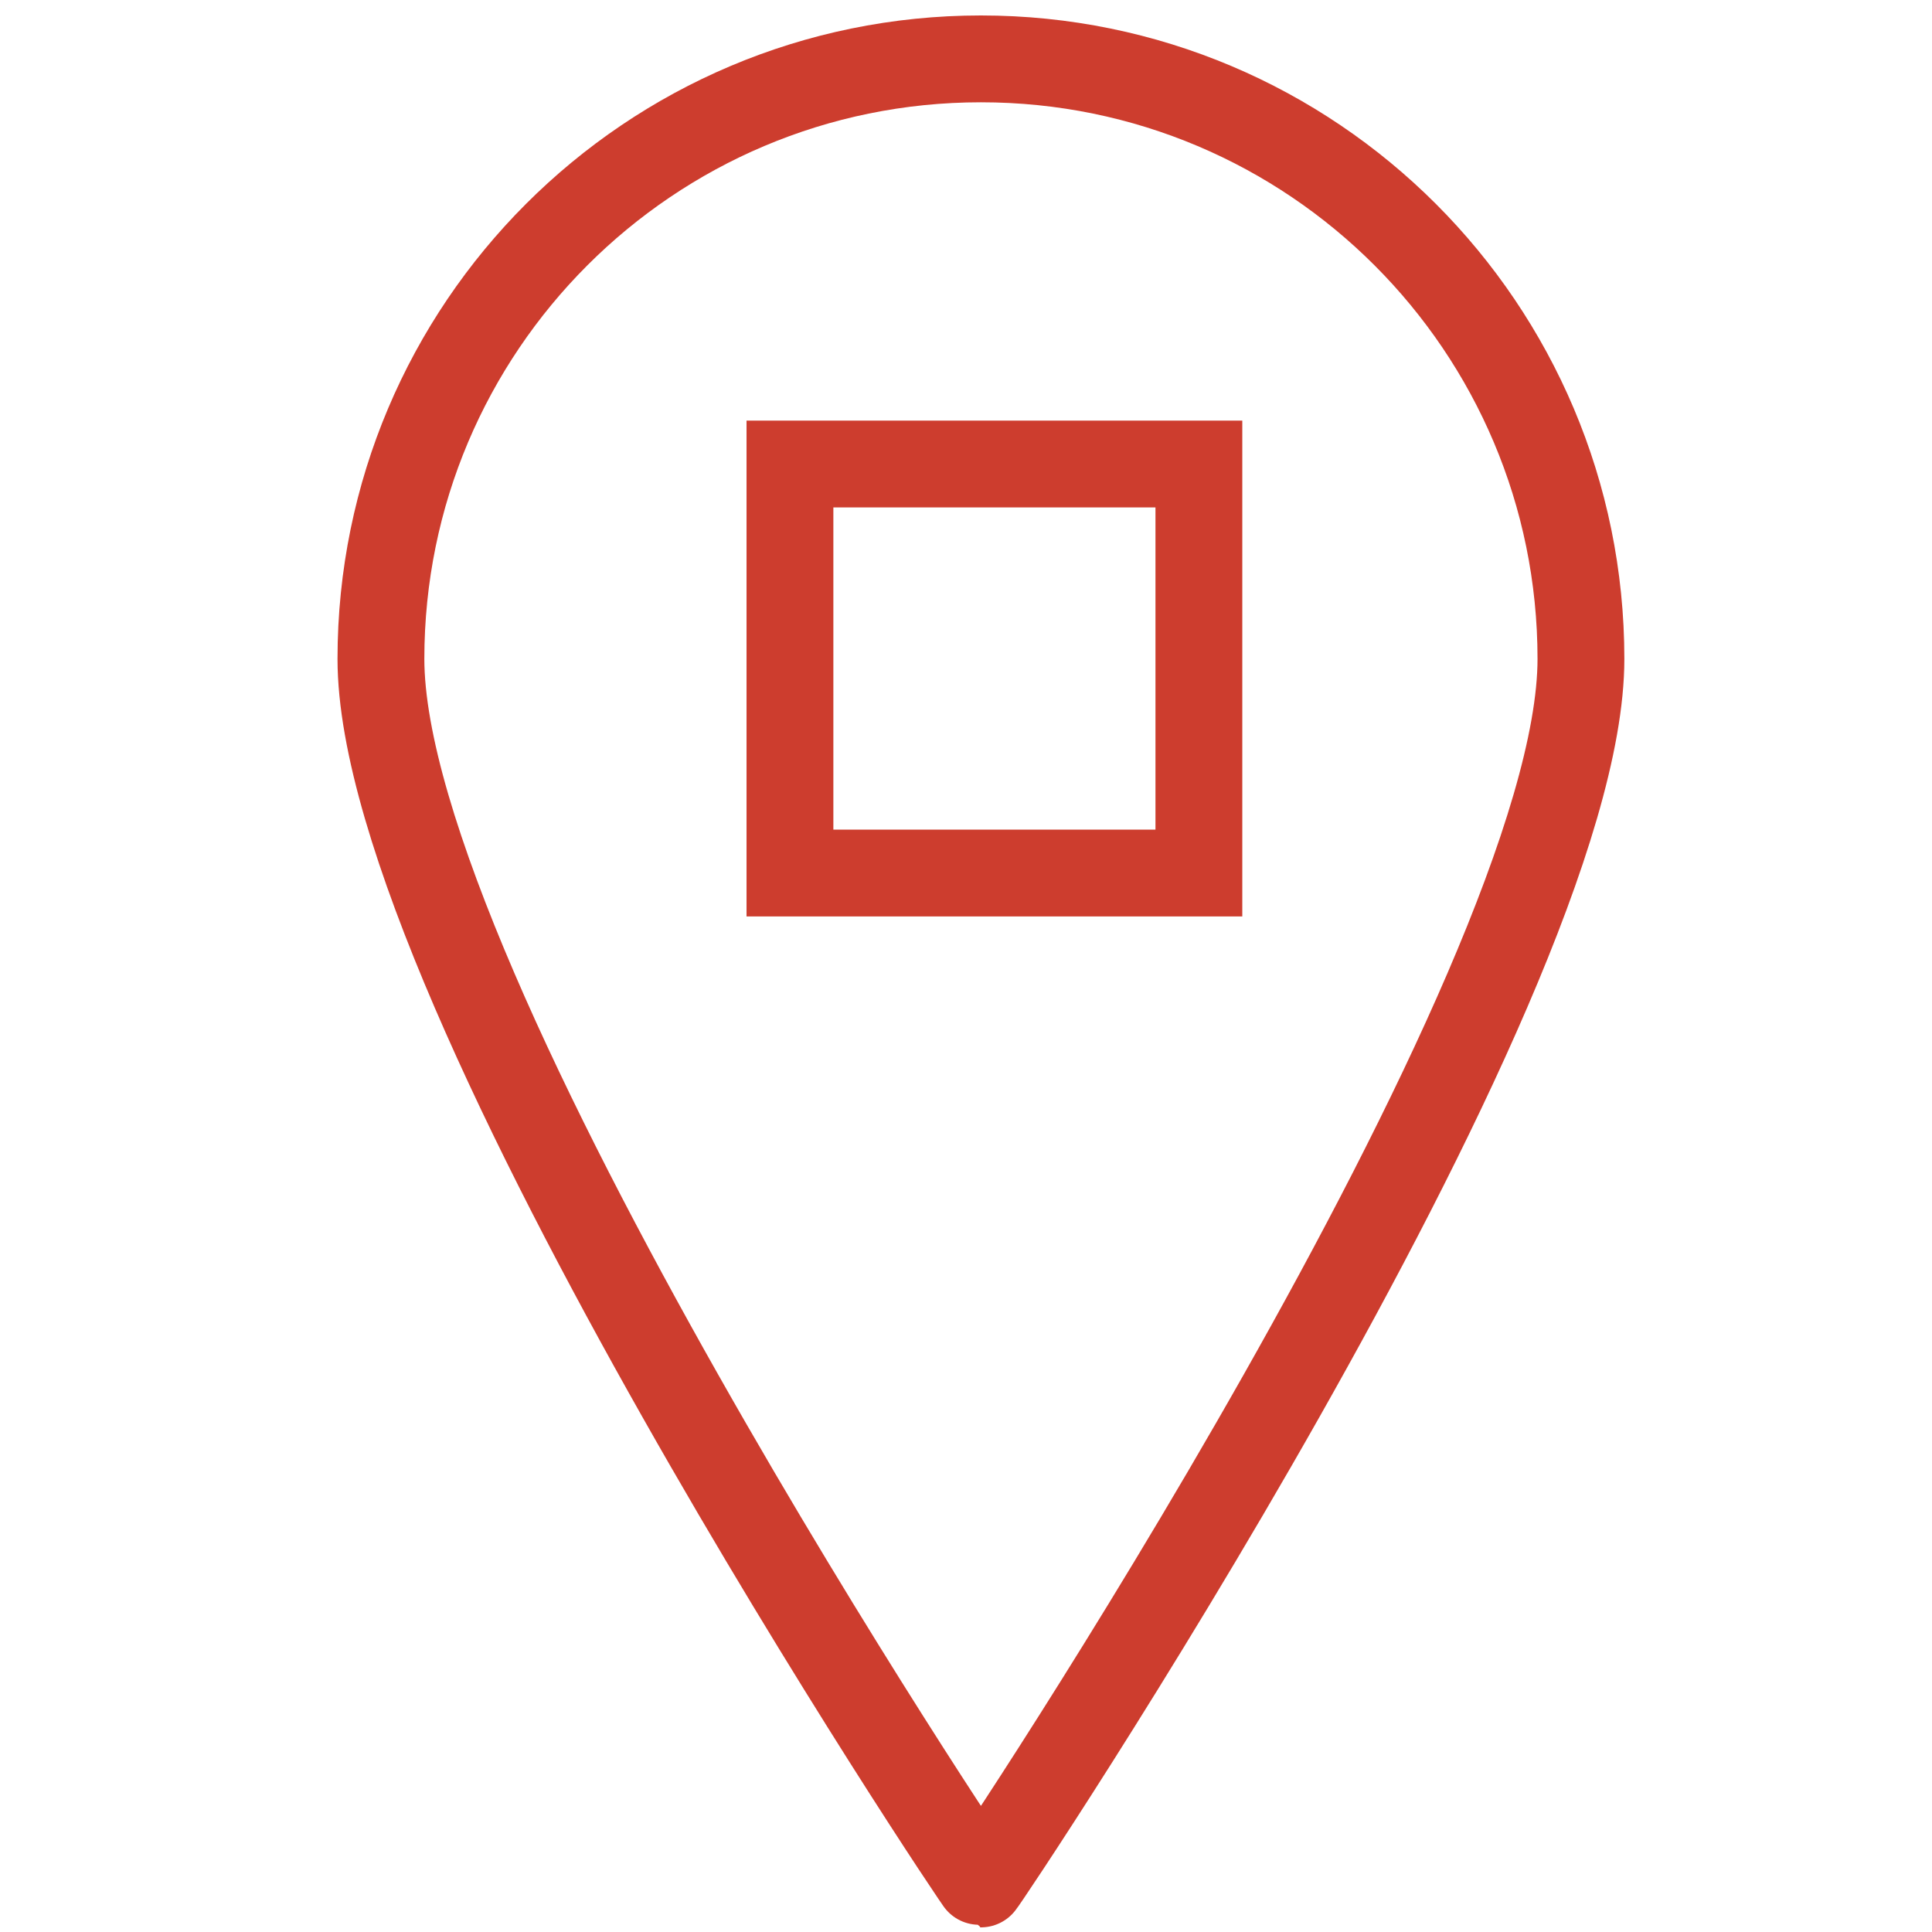 <?xml version="1.0" encoding="utf-8"?>
<!-- Generator: Adobe Illustrator 16.0.0, SVG Export Plug-In . SVG Version: 6.00 Build 0)  -->
<!DOCTYPE svg PUBLIC "-//W3C//DTD SVG 1.1//EN" "http://www.w3.org/Graphics/SVG/1.1/DTD/svg11.dtd">
<svg version="1.1" xmlns="http://www.w3.org/2000/svg" xmlns:xlink="http://www.w3.org/1999/xlink" x="0px" y="0px" width="44.5px"
	 height="44.5px" viewBox="0 0 44.5 44.5" enable-background="new 0 0 44.5 44.5" xml:space="preserve">
<g id="Warstwa_1">
	<path fill="none" stroke="#CD3D2E" stroke-width="2" stroke-miterlimit="10" d="M22.594,1.356c-7.632,0-13.82,6.188-13.82,13.82
		c0,7.631,13.776,28.217,13.82,28.217s13.82-20.586,13.82-28.217C36.414,7.544,30.227,1.356,22.594,1.356z M27.614,20.109h-9.419
		v-9.421h9.419V20.109z"/>
</g>
<g id="Warstwa_2">
</g>
</svg>
